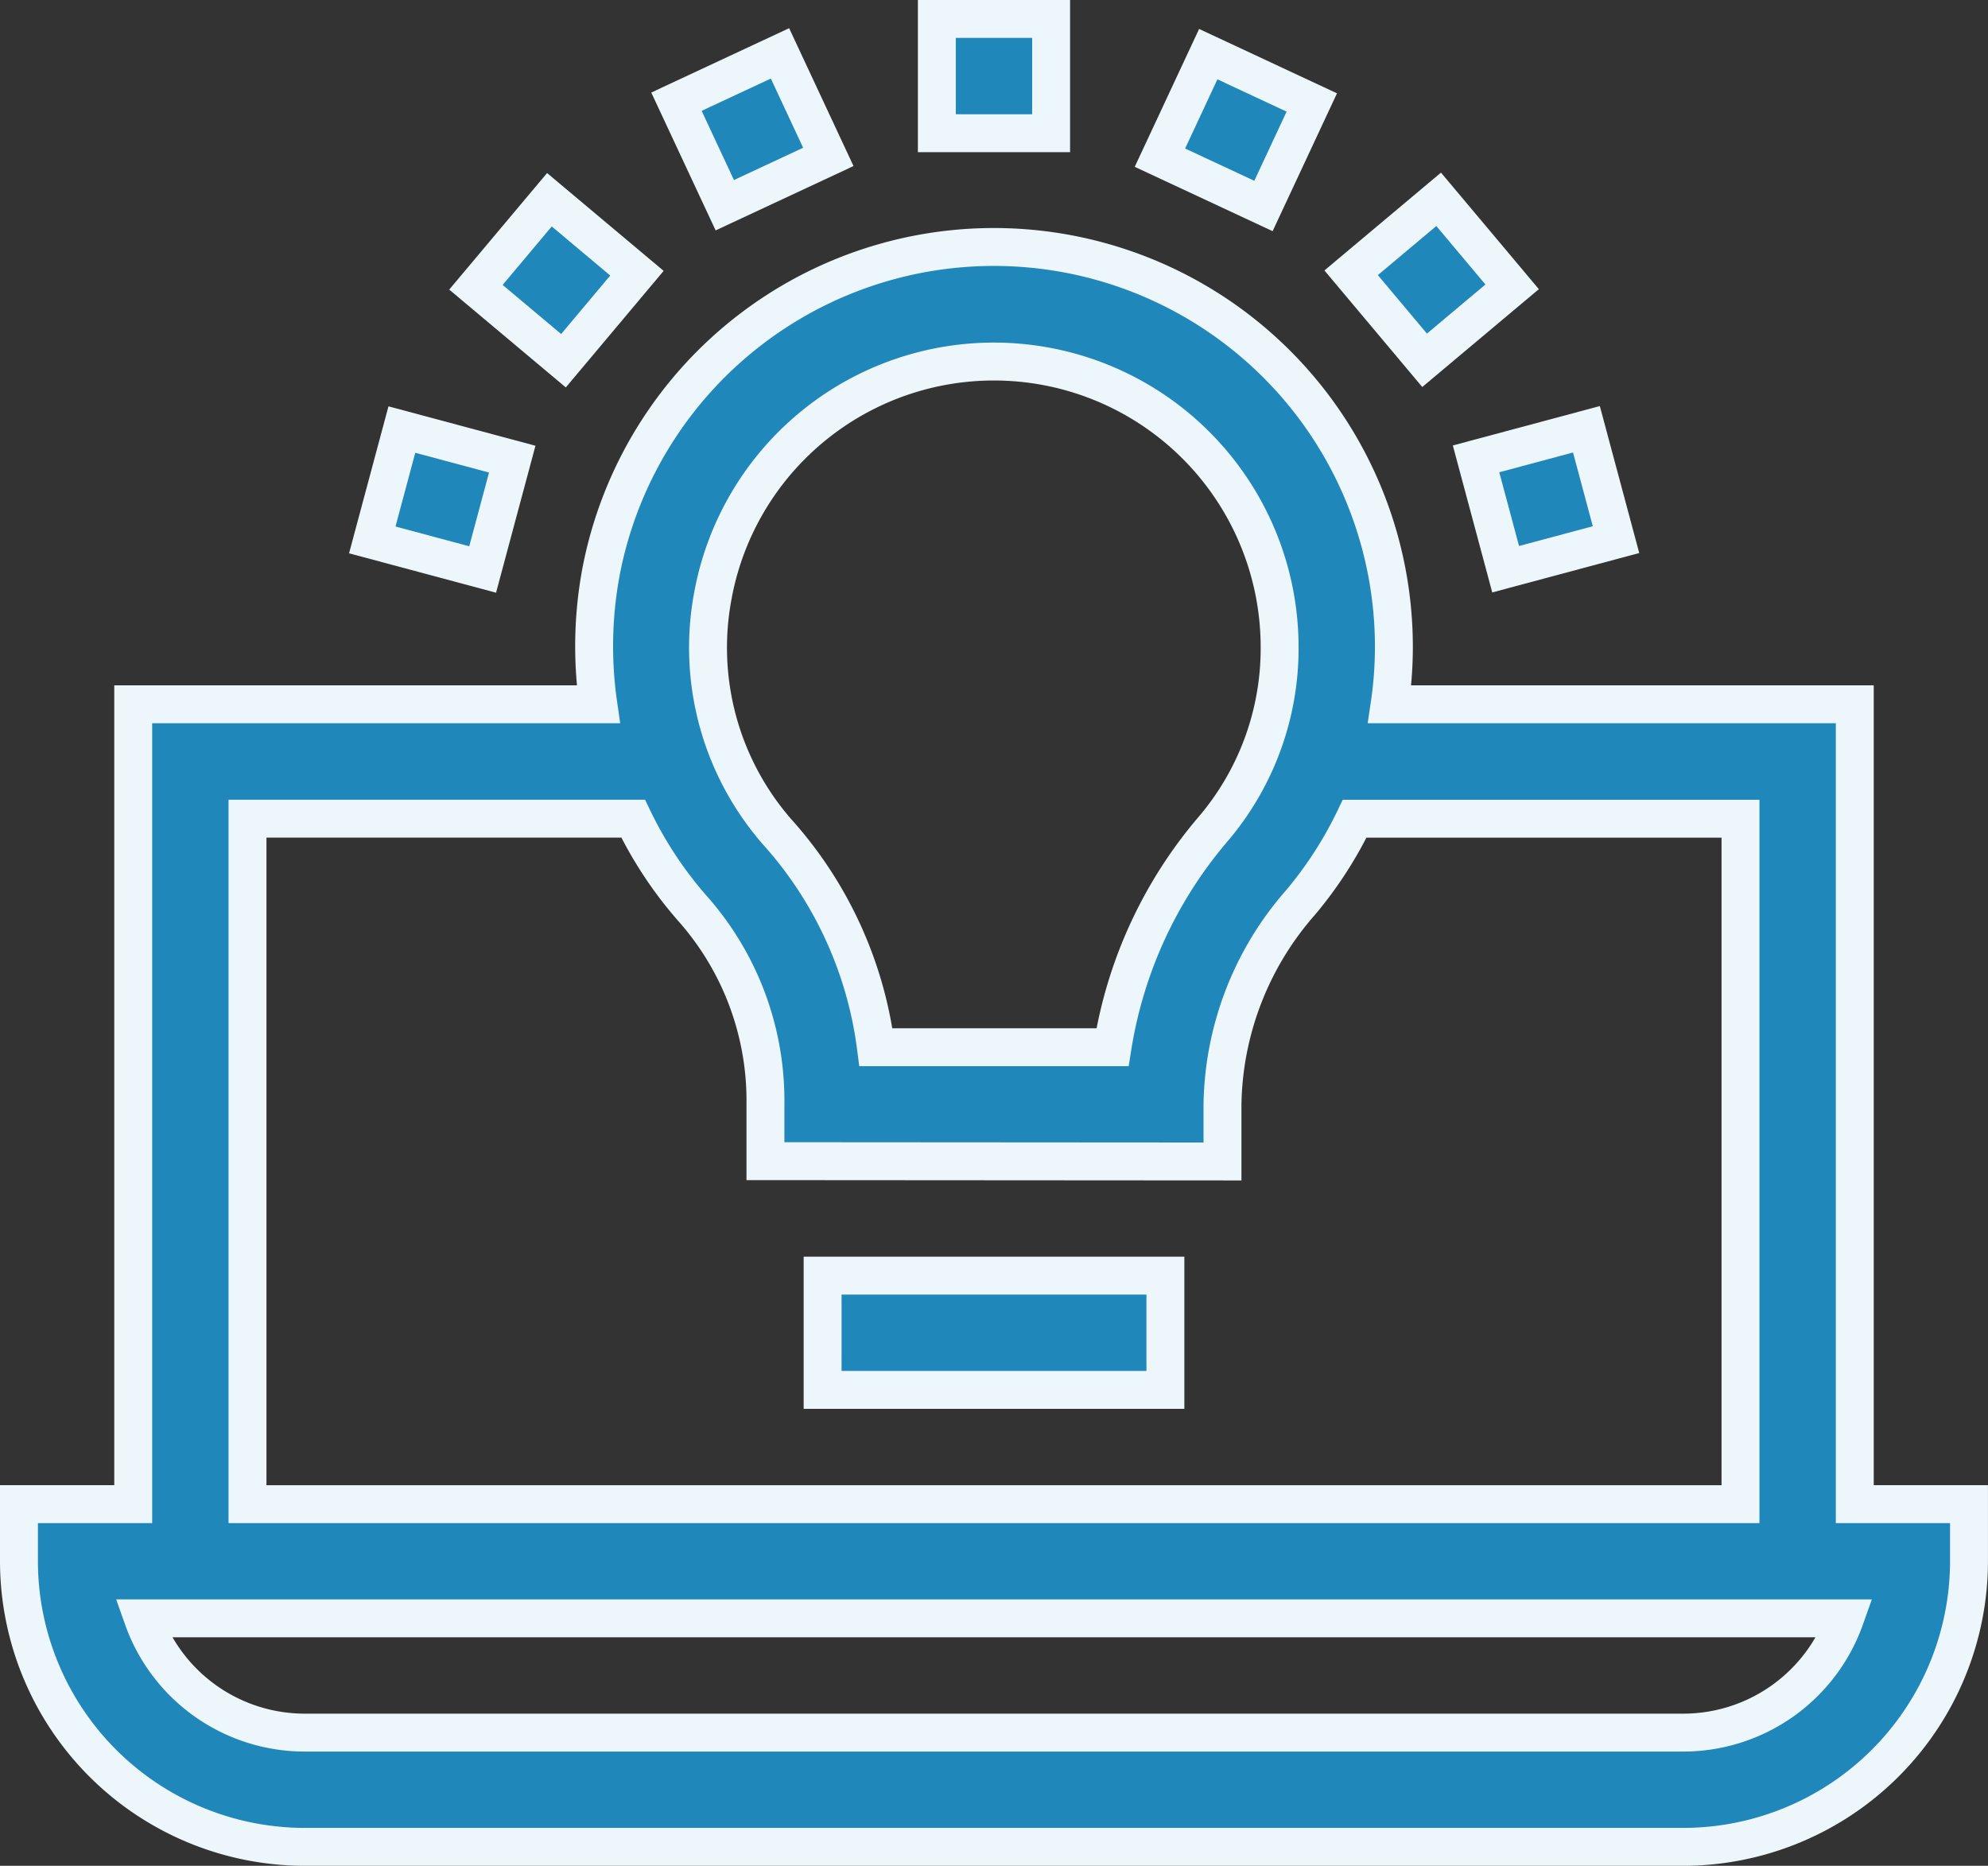 <svg xmlns="http://www.w3.org/2000/svg" width="52.435" height="49.22" viewBox="0 0 52.435 49.22"><rect x="0" y="0" width="52.435" height="49.22" fill="#333333" stroke="none"/><defs><style>.a{fill:#2087bb;stroke:#edf6fa;}</style></defs><g transform="translate(0.5 0.5)"><path class="a" d="M48.421,109.154v-21.1H36.153a10.379,10.379,0,0,0,.112-1.507,10.55,10.55,0,0,0-20.923-1.932,10.708,10.708,0,0,0-.061,3.439H3.014v21.1H0v1.507a7.543,7.543,0,0,0,7.534,7.534H43.9a7.543,7.543,0,0,0,7.534-7.534v-1.507Zm-30.112-24a7.536,7.536,0,0,1,14.942,1.4,7.347,7.347,0,0,1-1.75,4.786A11.668,11.668,0,0,0,28.843,97.1l-6.24,0a10.5,10.5,0,0,0-2.533-5.6,7.389,7.389,0,0,1-1.761-6.344ZM6.028,91.071H16.2A10.481,10.481,0,0,0,17.818,93.5a7.639,7.639,0,0,1,1.871,5.1v1.506l12.055.008V98.606a8.257,8.257,0,0,1,2.063-5.328,10.47,10.47,0,0,0,1.423-2.206H45.407v18.083H6.028ZM43.9,115.181H7.534a4.528,4.528,0,0,1-4.262-3.014H48.163A4.528,4.528,0,0,1,43.9,115.181Z" transform="translate(0 -69.974)"/><path class="a" d="M211,346h9.041v3.014H211Z" transform="translate(-189.803 -312.848)"/><path class="a" d="M0,0H3.014V3.014H0Z" transform="matrix(0.423, -0.906, 0.906, 0.423, 30.094, 3.659)"/><path class="a" d="M0,0H3.014V3.014H0Z" transform="matrix(0.766, -0.643, 0.643, 0.766, 35.137, 6.696)"/><path class="a" d="M0,0H3.014V3.014H0Z" transform="translate(38.432 11.605) rotate(-15.009)"/><path class="a" d="M241,16h3.014v3.014H241Z" transform="translate(-216.79 -16)"/><path class="a" d="M0,0H3.014V3.014H0Z" transform="matrix(0.906, -0.423, 0.423, 0.906, 17.342, 2.183)"/><path class="a" d="M0,0H3.014V3.014H0Z" transform="matrix(0.643, -0.766, 0.766, 0.643, 12.053, 7.078)"/><path class="a" d="M0,0H3.014V3.014H0Z" transform="translate(9.319 13.743) rotate(-74.991)"/></g></svg>